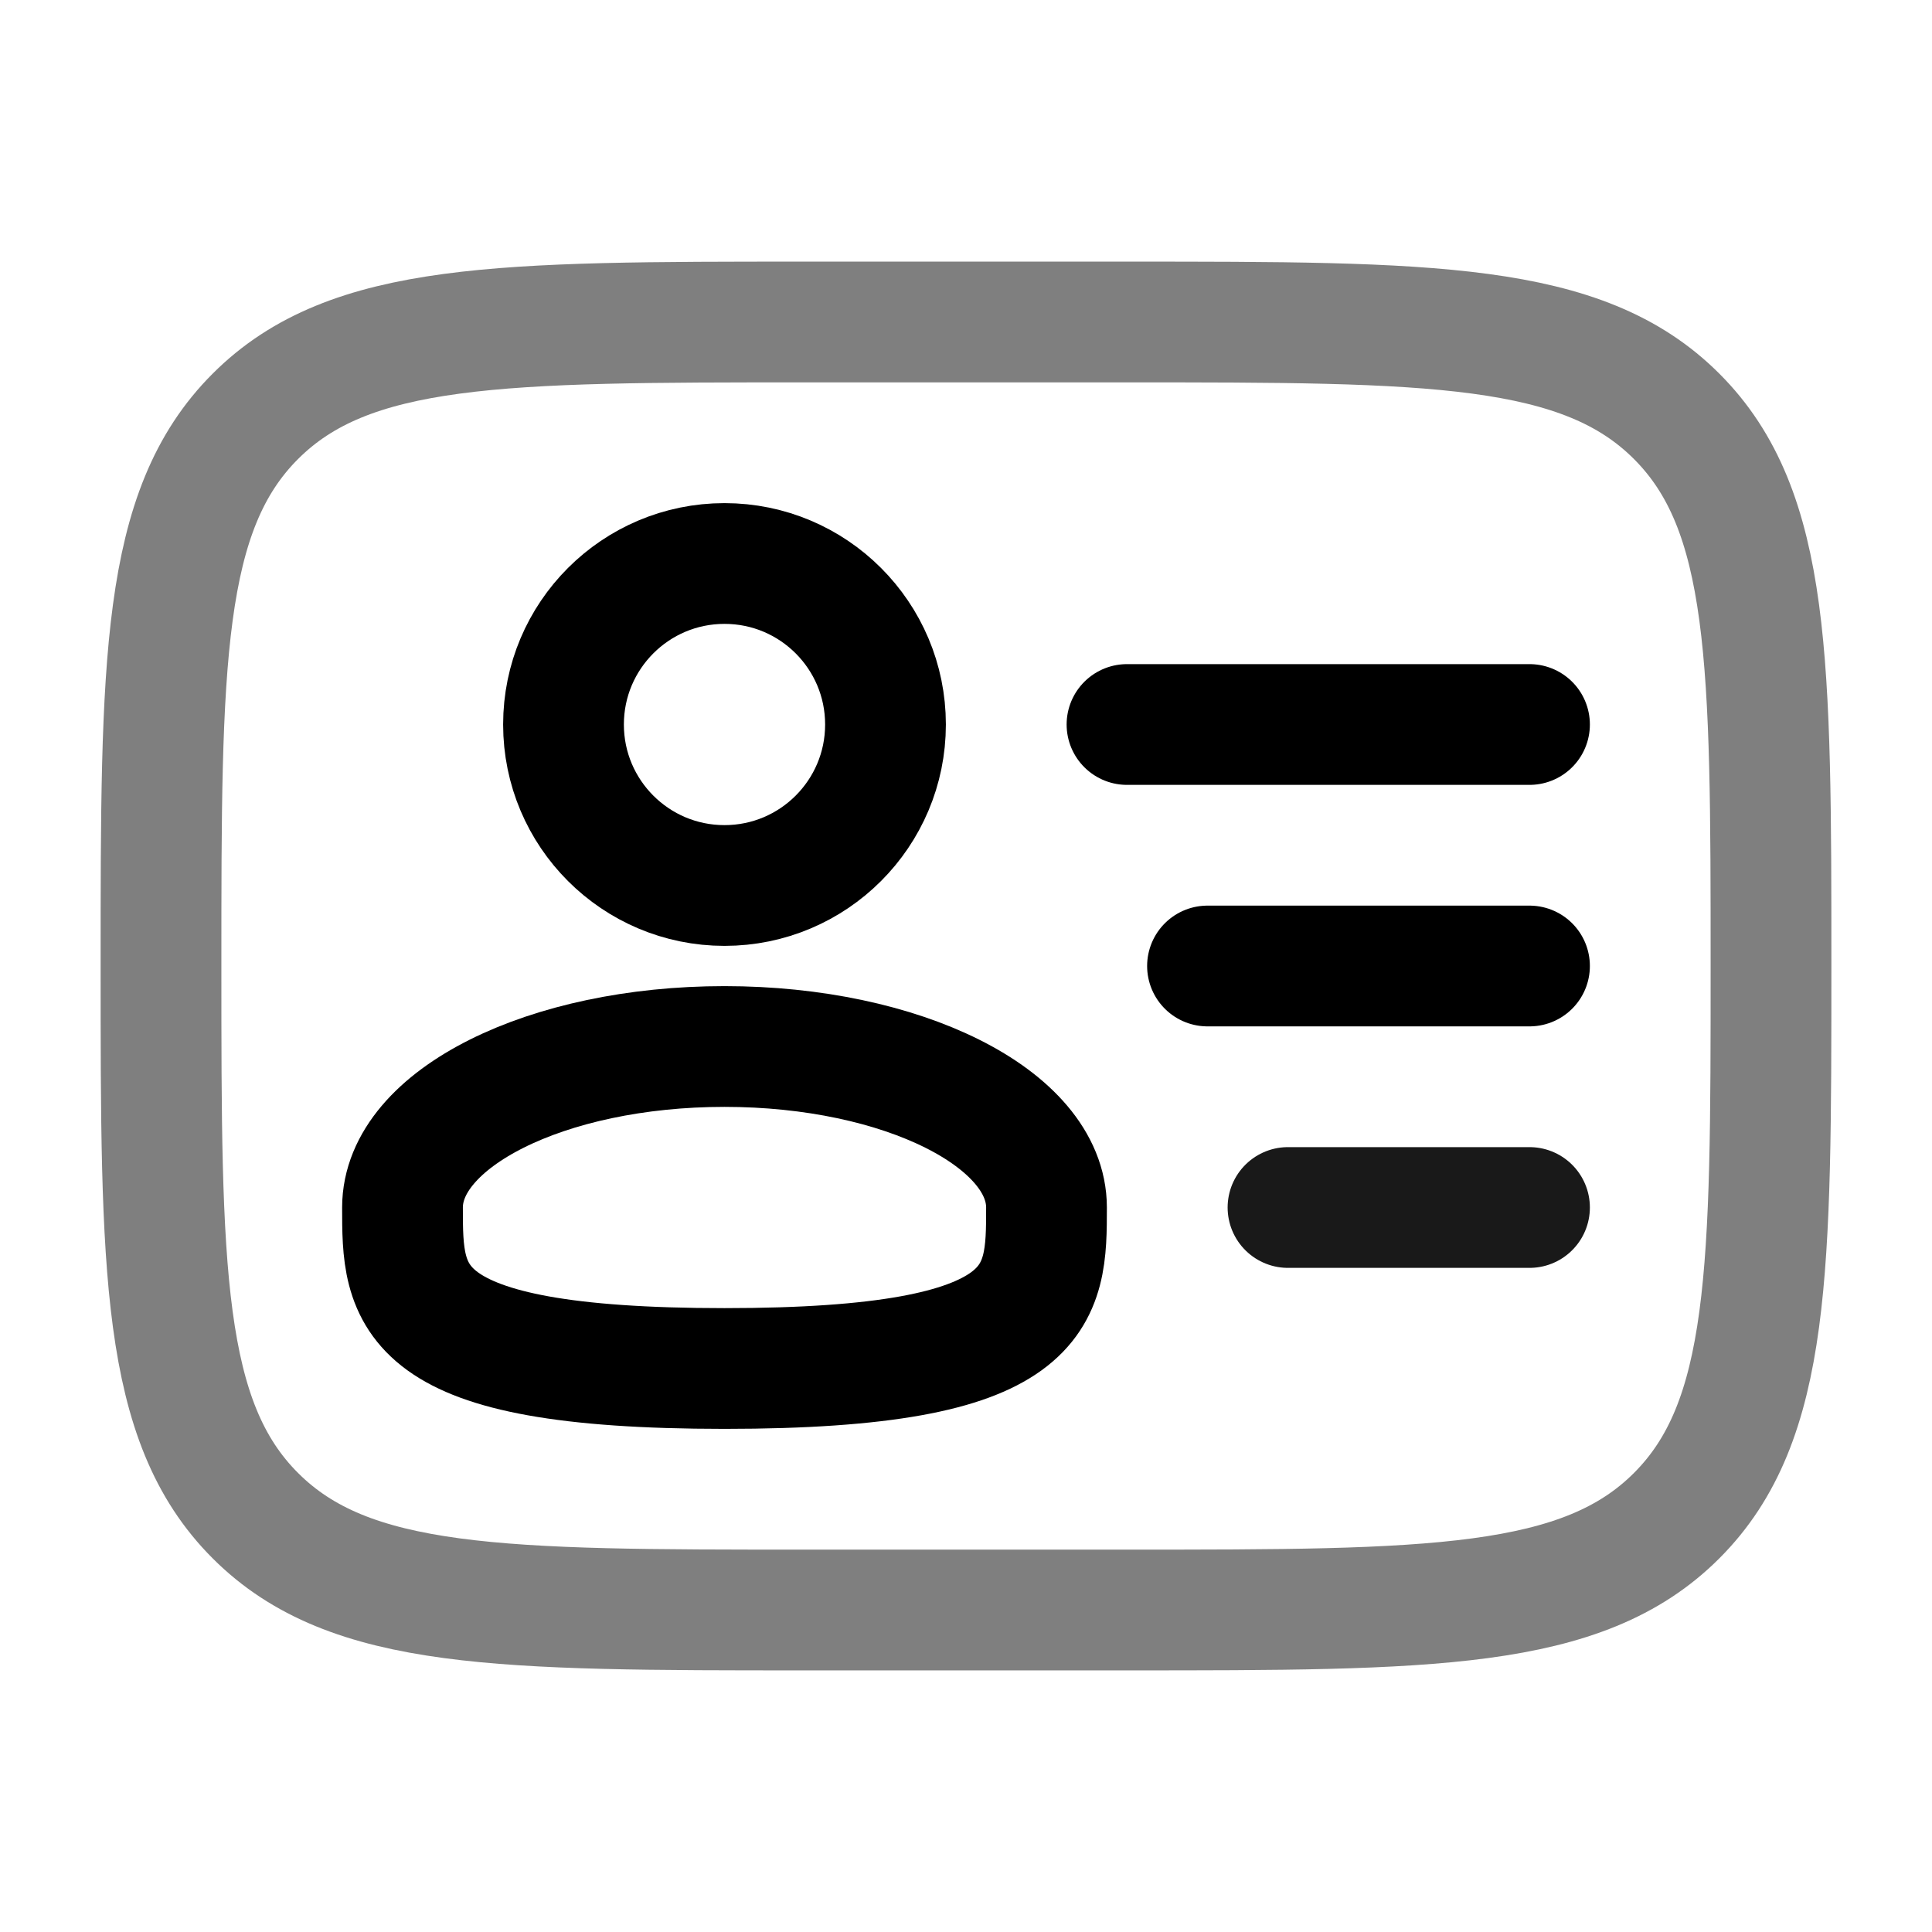 <?xml version="1.0" encoding="utf-8"?>
<svg width="800px" height="800px" viewBox="0 0 24 24" fill="none" xmlns="http://www.w3.org/2000/svg">
    <circle cx="9" cy="9" r="2" stroke="#000000" stroke-width="1.5"/>
    <path d="M13 15C13 16.105 13 17 9 17C5 17 5 16.105 5 15C5 13.895 6.791 13 9 13C11.209 13 13 13.895 13 15Z" stroke="#000000" stroke-width="1.5"/>
    <path opacity="0.5" d="M2 12C2 8.229 2 6.343 3.172 5.172C4.343 4 6.229 4 10 4H14C17.771 4 19.657 4 20.828 5.172C22 6.343 22 8.229 22 12C22 15.771 22 17.657 20.828 18.828C19.657 20 17.771 20 14 20H10C6.229 20 4.343 20 3.172 18.828C2 17.657 2 15.771 2 12Z" stroke="#000000" stroke-width="1.5"/>
    <path d="M19 12H15" stroke="#000000" stroke-width="1.5" stroke-linecap="round"/>
    <path d="M19 9H14" stroke="#000000" stroke-width="1.5" stroke-linecap="round"/>
    <path opacity="0.9" d="M19 15H16" stroke="#000000" stroke-width="1.5" stroke-linecap="round"/>
</svg>

